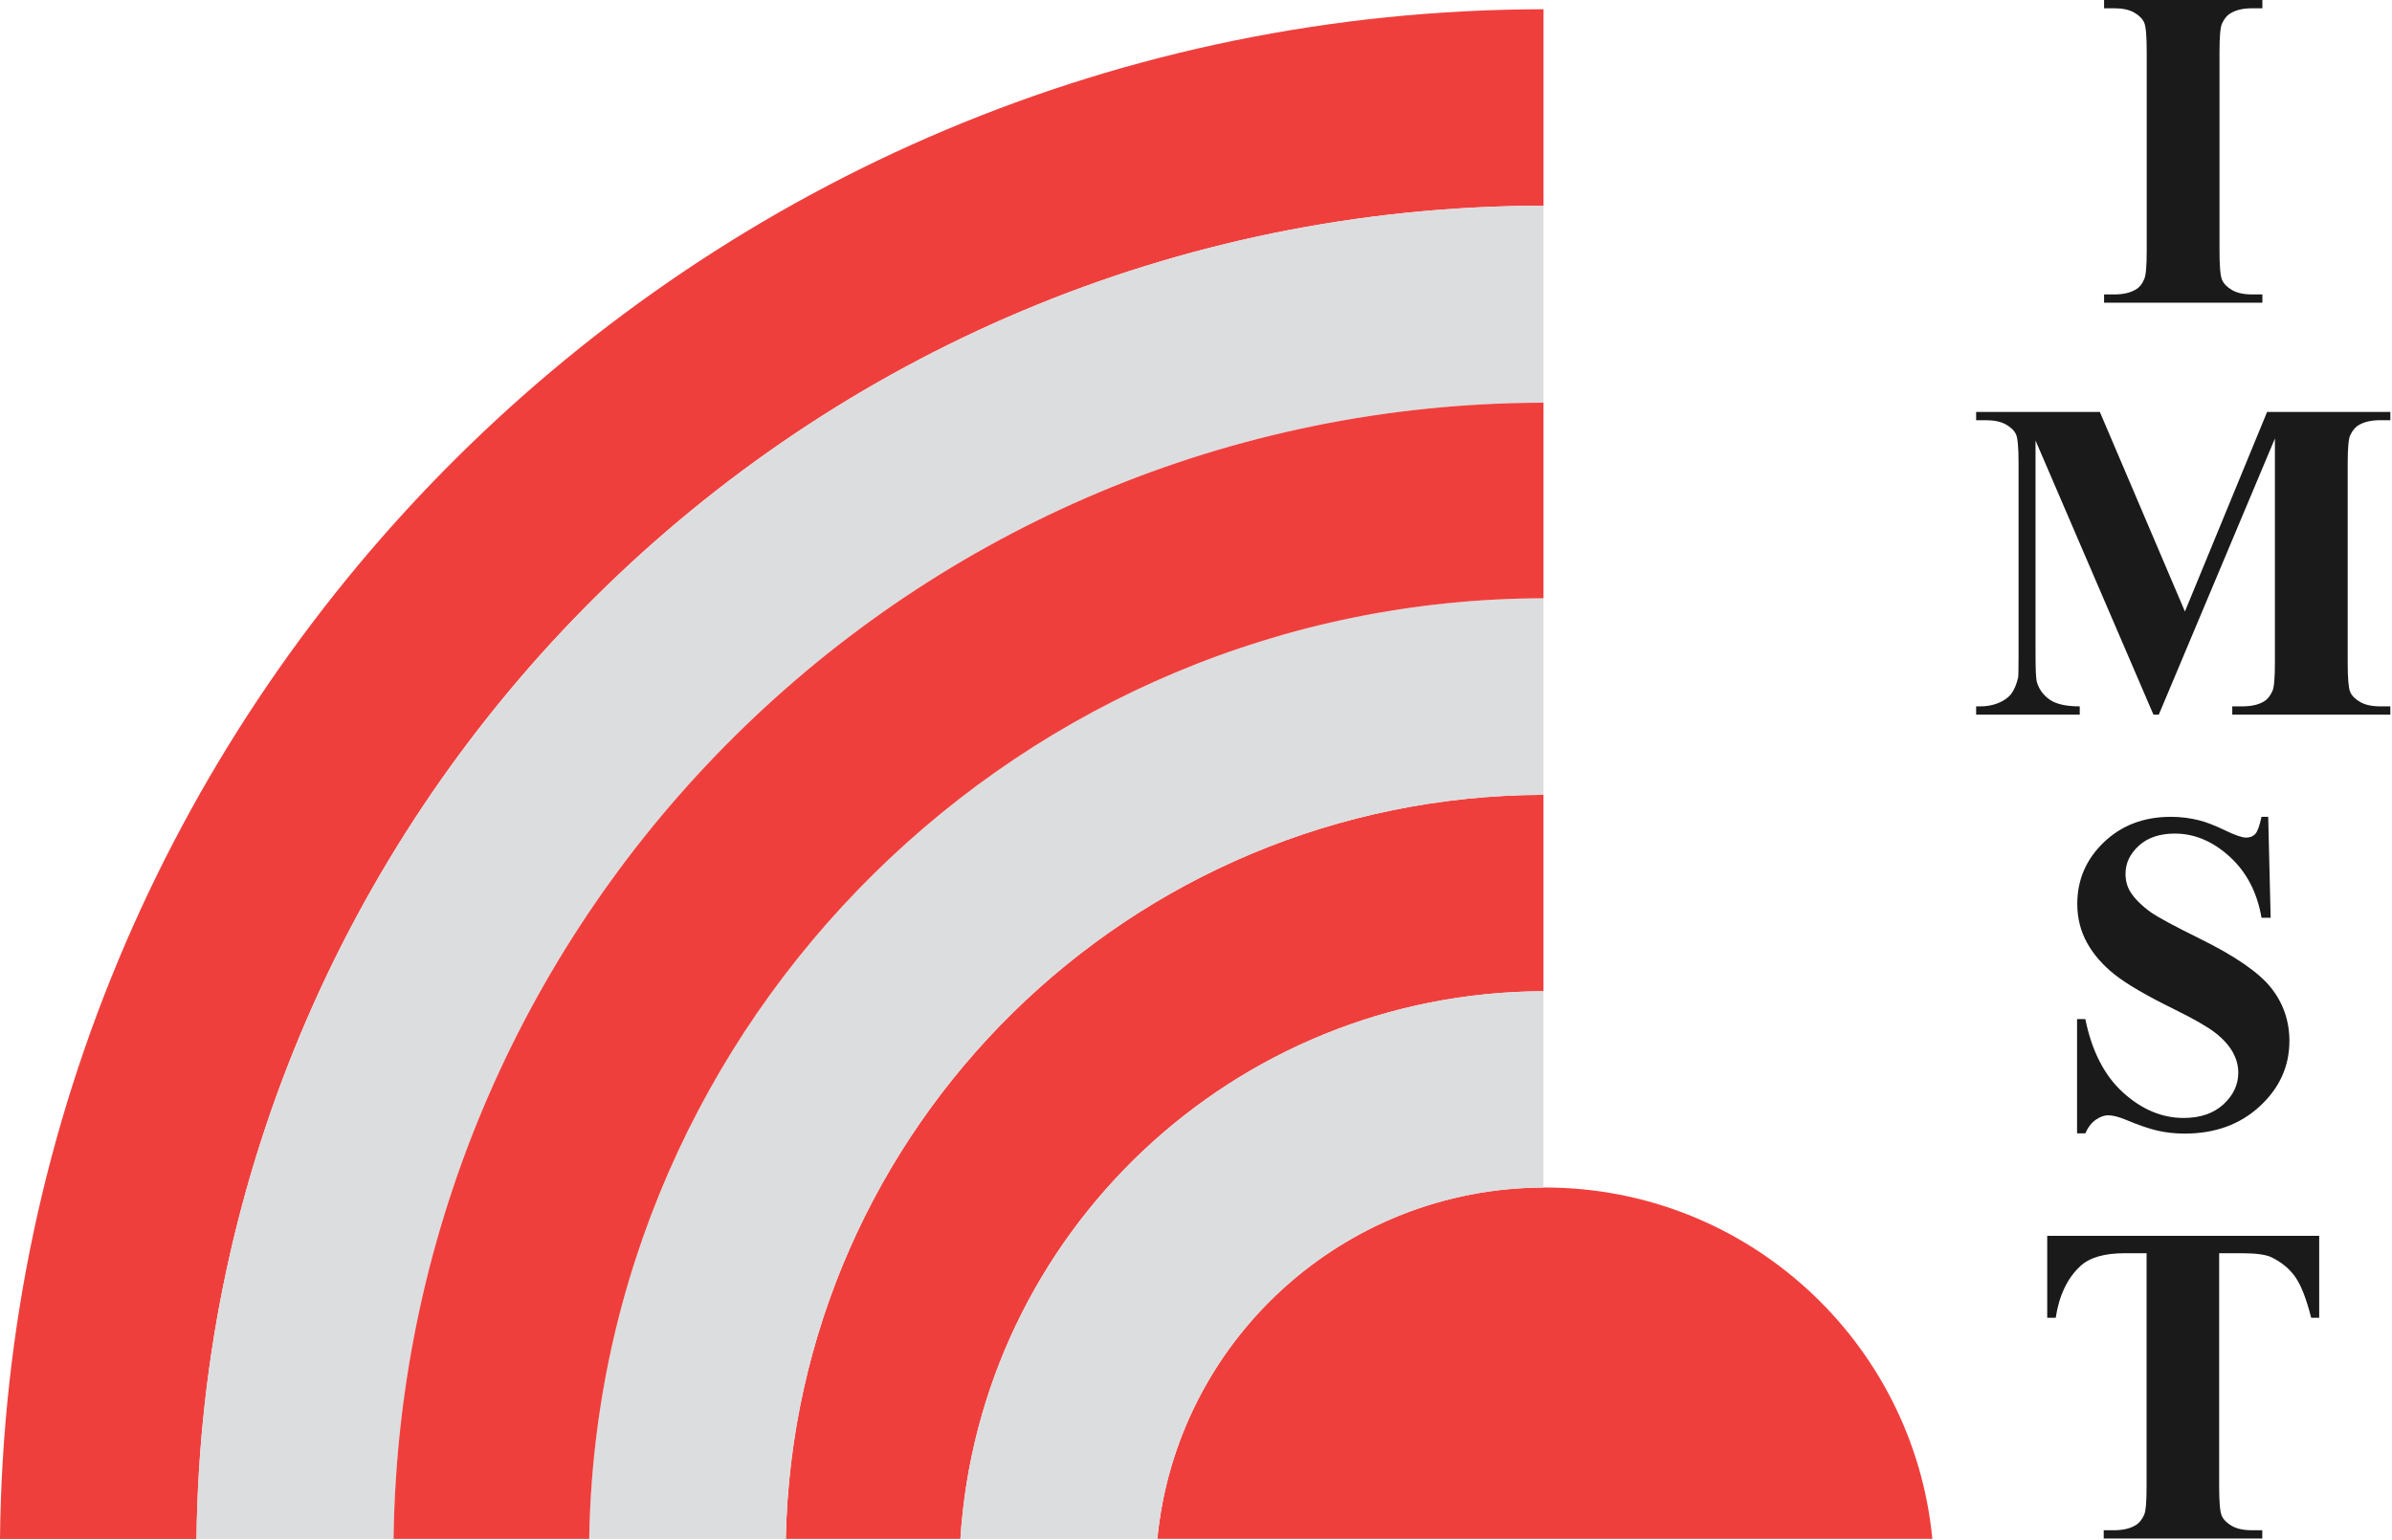<?xml version="1.0" encoding="UTF-8" standalone="no"?>
<!DOCTYPE svg PUBLIC "-//W3C//DTD SVG 1.1//EN" "http://www.w3.org/Graphics/SVG/1.1/DTD/svg11.dtd">
<svg width="100%" height="100%" viewBox="0 0 986 635" version="1.1" xmlns="http://www.w3.org/2000/svg" xmlns:xlink="http://www.w3.org/1999/xlink" xml:space="preserve" xmlns:serif="http://www.serif.com/" style="fill-rule:evenodd;clip-rule:evenodd;stroke-linejoin:round;stroke-miterlimit:2;">
    <g transform="matrix(1,0,0,1,-7908.38,-1460.63)">
        <g transform="matrix(5.556,0,0,5.556,7908.38,1464.44)">
            <g>
                <path d="M0,113.525L14.579,113.525C15.196,58.824 59.685,14.658 114.516,14.578L114.516,0C51.634,0.079 0.617,50.772 0,113.525" style="fill:rgb(239,63,61);"/>
            </g>
        </g>
        <g transform="matrix(5.556,0,0,5.556,7989.38,1545.43)">
            <g>
                <path d="M0,98.947L14.622,98.947C15.238,52.321 53.182,14.702 99.937,14.623L99.937,0C45.106,0.08 0.617,44.246 0,98.947" style="fill:rgb(220,221,222);"/>
            </g>
        </g>
        <g transform="matrix(5.556,0,0,5.556,8232.3,1788.35)">
            <g>
                <path d="M0,55.221L12.953,55.221C14.401,32.567 33.204,14.633 56.211,14.579L56.211,0C25.53,0.08 0.613,24.668 0,55.221" style="fill:rgb(239,63,61);"/>
            </g>
        </g>
        <g transform="matrix(5.556,0,0,5.556,8151.25,1707.31)">
            <g>
                <path d="M0,69.809L14.588,69.809C15.201,39.256 40.118,14.668 70.799,14.588L70.799,0C32.061,0.079 0.615,31.2 0,69.809" style="fill:rgb(220,221,222);"/>
            </g>
        </g>
        <g transform="matrix(5.556,0,0,5.556,8070.61,1626.67)">
            <g>
                <path d="M0,84.324L14.516,84.324C15.13,45.715 46.577,14.594 85.315,14.515L85.315,0C38.56,0.079 0.616,37.698 0,84.324" style="fill:rgb(239,63,61);"/>
            </g>
        </g>
        <g transform="matrix(5.556,0,0,5.556,8385.45,1950.27)">
            <g>
                <path d="M0,26.075L57.499,26.075C56.086,11.441 43.755,0 28.749,0C13.744,0 1.414,11.441 0,26.075" style="fill:rgb(239,63,61);"/>
            </g>
        </g>
        <g transform="matrix(0,-5.556,-5.556,0,8392.46,1862.08)">
            <g>
                <path d="M-15.877,-27.382L-1.309,-27.382C-1.361,-4.375 -19.296,14.428 -41.95,15.877L-41.95,1.262C-27.35,-0.148 -15.931,-12.425 -15.877,-27.382" style="fill:rgb(220,221,222);"/>
            </g>
        </g>
        <g transform="matrix(5.556,0,0,5.556,8840.95,1464.04)">
            <g>
                <path d="M0,21.238L0,21.851L-11.745,21.851L-11.745,21.238L-11,21.238C-10.348,21.238 -9.824,21.122 -9.426,20.89C-9.139,20.735 -8.919,20.47 -8.764,20.095C-8.642,19.83 -8.581,19.134 -8.581,18.008L-8.581,3.23C-8.581,2.082 -8.642,1.364 -8.764,1.076C-8.885,0.79 -9.131,0.538 -9.501,0.323C-9.871,0.107 -10.37,0 -11,0L-11.745,0L-11.745,-0.613L0,-0.613L0,0L-0.746,0C-1.397,0 -1.922,0.116 -2.319,0.347C-2.606,0.503 -2.832,0.768 -2.999,1.143C-3.12,1.408 -3.181,2.104 -3.181,3.23L-3.181,18.008C-3.181,19.156 -3.117,19.874 -2.99,20.161C-2.863,20.449 -2.615,20.7 -2.245,20.915C-1.875,21.13 -1.375,21.238 -0.746,21.238L0,21.238Z" style="fill:rgb(26,26,26);fill-rule:nonzero;"/>
            </g>
        </g>
        <g transform="matrix(5.556,0,0,5.556,8809.02,1673.01)">
            <g>
                <path d="M0,7.156L6.097,-7.654L15.241,-7.654L15.241,-7.041L14.512,-7.041C13.85,-7.041 13.32,-6.925 12.922,-6.693C12.645,-6.538 12.425,-6.279 12.259,-5.915C12.138,-5.65 12.077,-4.959 12.077,-3.844L12.077,10.967C12.077,12.115 12.138,12.833 12.259,13.12C12.38,13.408 12.629,13.658 13.005,13.874C13.38,14.089 13.882,14.197 14.512,14.197L15.241,14.197L15.241,14.81L3.512,14.81L3.512,14.197L4.241,14.197C4.904,14.197 5.434,14.081 5.832,13.849C6.107,13.695 6.328,13.429 6.494,13.054C6.615,12.788 6.677,12.093 6.677,10.967L6.677,-5.683L-1.938,14.81L-2.335,14.81L-11.083,-5.533L-11.083,10.287C-11.083,11.391 -11.055,12.071 -11,12.325C-10.857,12.878 -10.544,13.327 -10.064,13.675C-9.583,14.023 -8.83,14.197 -7.803,14.197L-7.803,14.81L-15.49,14.81L-15.49,14.197L-15.257,14.197C-14.761,14.208 -14.297,14.128 -13.866,13.957C-13.435,13.786 -13.109,13.556 -12.889,13.269C-12.668,12.982 -12.497,12.579 -12.375,12.06C-12.353,11.938 -12.342,11.375 -12.342,10.37L-12.342,-3.844C-12.342,-4.982 -12.403,-5.691 -12.524,-5.973C-12.646,-6.254 -12.894,-6.503 -13.269,-6.718C-13.645,-6.933 -14.147,-7.041 -14.777,-7.041L-15.49,-7.041L-15.49,-7.654L-6.311,-7.654L0,7.156Z" style="fill:rgb(26,26,26);fill-rule:nonzero;"/>
            </g>
        </g>
        <g transform="matrix(5.556,0,0,5.556,8843.35,1928.04)">
            <g>
                <path d="M0,-23.508L0.182,-16.02L-0.497,-16.02C-0.818,-17.897 -1.605,-19.408 -2.857,-20.551C-4.111,-21.694 -5.467,-22.265 -6.925,-22.265C-8.051,-22.265 -8.943,-21.964 -9.6,-21.362C-10.257,-20.76 -10.586,-20.068 -10.586,-19.283C-10.586,-18.787 -10.47,-18.345 -10.238,-17.958C-9.918,-17.439 -9.404,-16.926 -8.698,-16.418C-8.178,-16.053 -6.98,-15.407 -5.102,-14.479C-2.474,-13.187 -0.701,-11.967 0.215,-10.818C1.12,-9.669 1.573,-8.355 1.573,-6.875C1.573,-4.998 0.842,-3.382 -0.622,-2.03C-2.085,-0.676 -3.943,0 -6.196,0C-6.903,0 -7.571,-0.072 -8.2,-0.216C-8.83,-0.359 -9.62,-0.63 -10.57,-1.028C-11.1,-1.248 -11.537,-1.359 -11.879,-1.359C-12.166,-1.359 -12.47,-1.248 -12.79,-1.028C-13.11,-0.806 -13.369,-0.47 -13.568,-0.017L-14.181,-0.017L-14.181,-8.499L-13.568,-8.499C-13.083,-6.113 -12.147,-4.294 -10.76,-3.04C-9.374,-1.786 -7.88,-1.16 -6.278,-1.16C-5.042,-1.16 -4.056,-1.497 -3.321,-2.17C-2.587,-2.844 -2.22,-3.628 -2.22,-4.523C-2.22,-5.053 -2.361,-5.566 -2.642,-6.064C-2.924,-6.56 -3.352,-7.033 -3.926,-7.48C-4.501,-7.927 -5.517,-8.51 -6.975,-9.228C-9.018,-10.232 -10.487,-11.088 -11.381,-11.795C-12.276,-12.502 -12.963,-13.292 -13.444,-14.164C-13.924,-15.037 -14.165,-15.998 -14.165,-17.047C-14.165,-18.836 -13.507,-20.361 -12.193,-21.619C-10.879,-22.879 -9.222,-23.508 -7.223,-23.508C-6.494,-23.508 -5.787,-23.42 -5.102,-23.243C-4.584,-23.111 -3.951,-22.864 -3.206,-22.506C-2.46,-22.147 -1.939,-21.967 -1.64,-21.967C-1.353,-21.967 -1.126,-22.056 -0.961,-22.232C-0.795,-22.409 -0.641,-22.834 -0.497,-23.508L0,-23.508Z" style="fill:rgb(26,26,26);fill-rule:nonzero;"/>
            </g>
        </g>
        <g transform="matrix(5.556,0,0,5.556,8864.37,2095)">
            <g>
                <path d="M0,-22.464L0,-16.384L-0.596,-16.384C-0.95,-17.787 -1.342,-18.794 -1.772,-19.408C-2.203,-20.02 -2.794,-20.509 -3.545,-20.874C-3.965,-21.072 -4.7,-21.172 -5.748,-21.172L-7.422,-21.172L-7.422,-3.844C-7.422,-2.695 -7.358,-1.977 -7.231,-1.69C-7.104,-1.403 -6.856,-1.152 -6.486,-0.936C-6.116,-0.721 -5.611,-0.613 -4.97,-0.613L-4.224,-0.613L-4.224,0L-15.987,0L-15.987,-0.613L-15.241,-0.613C-14.59,-0.613 -14.065,-0.729 -13.667,-0.961C-13.38,-1.116 -13.154,-1.381 -12.988,-1.756C-12.867,-2.021 -12.806,-2.717 -12.806,-3.844L-12.806,-21.172L-14.429,-21.172C-15.943,-21.172 -17.042,-20.852 -17.726,-20.211C-18.687,-19.317 -19.295,-18.041 -19.548,-16.384L-20.178,-16.384L-20.178,-22.464L0,-22.464Z" style="fill:rgb(26,26,26);fill-rule:nonzero;"/>
            </g>
        </g>
    </g>
</svg>
